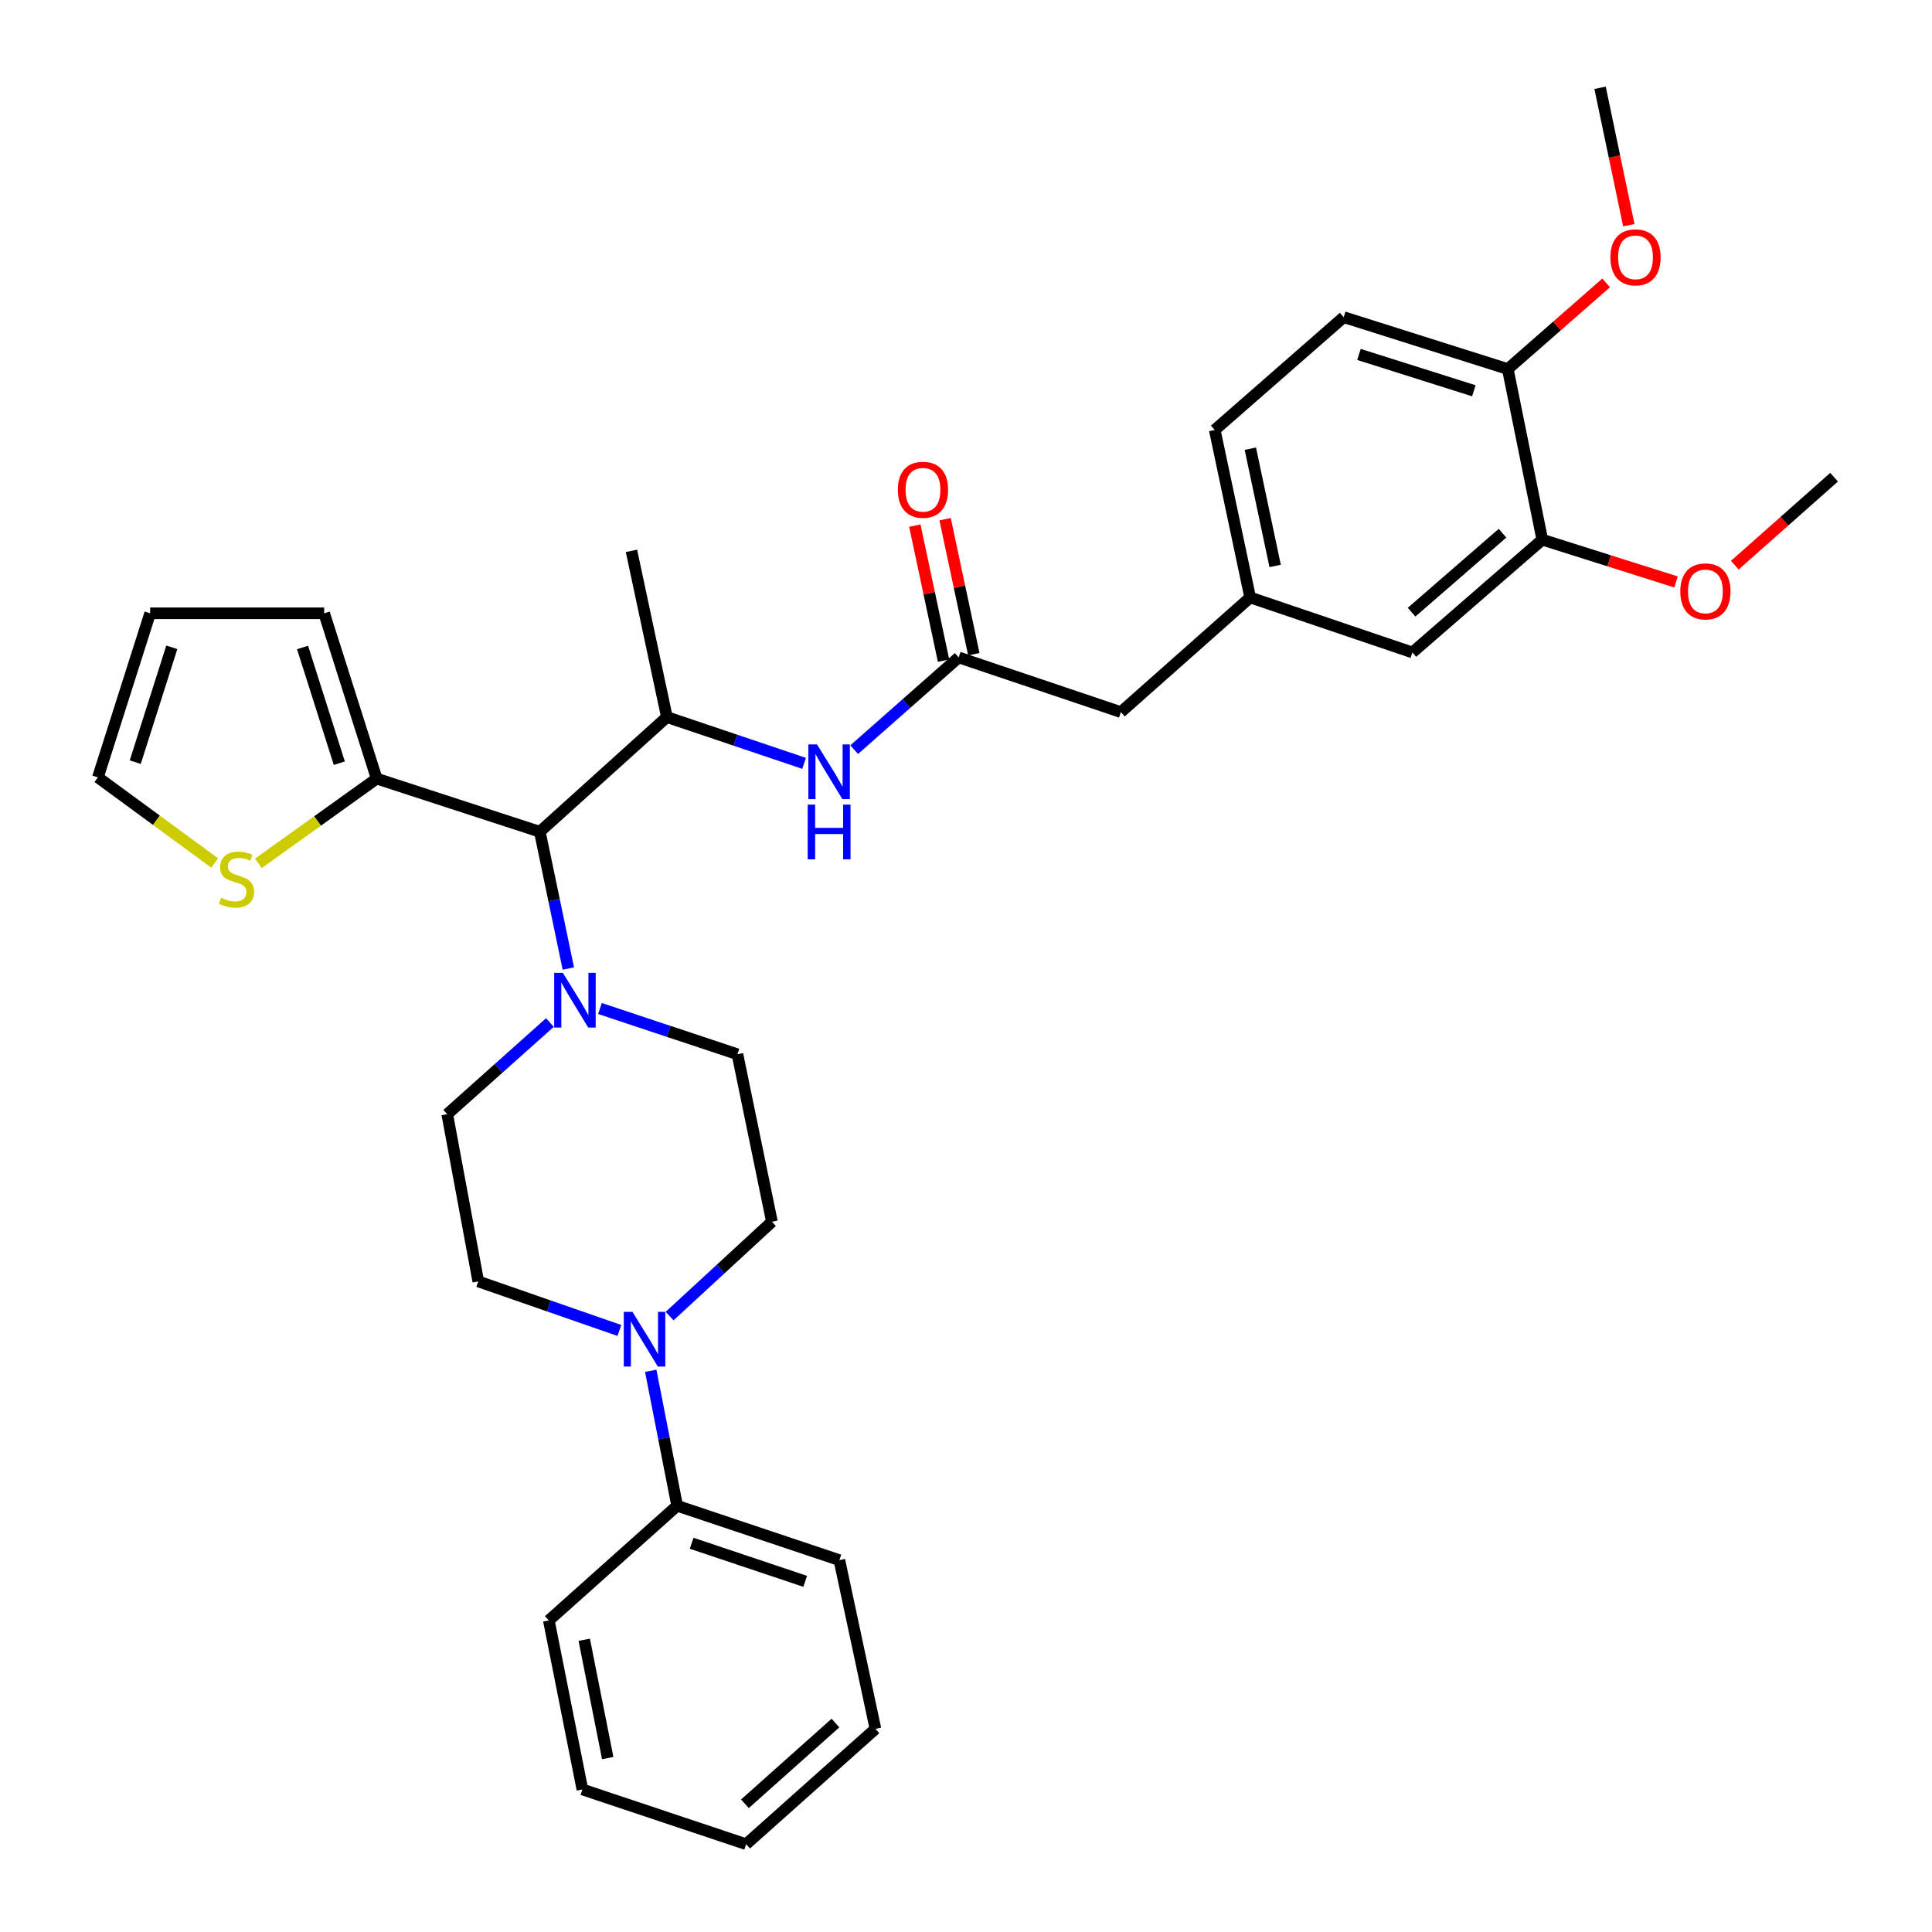 <?xml version='1.0' encoding='iso-8859-1'?>
<svg version='1.1' baseProfile='full'
              xmlns='http://www.w3.org/2000/svg'
                      xmlns:rdkit='http://www.rdkit.org/xml'
                      xmlns:xlink='http://www.w3.org/1999/xlink'
                  xml:space='preserve'
width='1000px' height='1000px' viewBox='0 0 1000 1000'>
<!-- END OF HEADER -->
<rect style='opacity:1.0;fill:#FFFFFF;stroke:none' width='1000' height='1000' x='0' y='0'> </rect>
<path class='bond-0' d='M 294.169,501.308 L 286.786,465.91' style='fill:none;fill-rule:evenodd;stroke:#0000FF;stroke-width:6px;stroke-linecap:butt;stroke-linejoin:miter;stroke-opacity:1' />
<path class='bond-0' d='M 286.786,465.91 L 279.403,430.512' style='fill:none;fill-rule:evenodd;stroke:#000000;stroke-width:6px;stroke-linecap:butt;stroke-linejoin:miter;stroke-opacity:1' />
<path class='bond-8' d='M 310.543,522.005 L 346.121,533.842' style='fill:none;fill-rule:evenodd;stroke:#0000FF;stroke-width:6px;stroke-linecap:butt;stroke-linejoin:miter;stroke-opacity:1' />
<path class='bond-8' d='M 346.121,533.842 L 381.7,545.679' style='fill:none;fill-rule:evenodd;stroke:#000000;stroke-width:6px;stroke-linecap:butt;stroke-linejoin:miter;stroke-opacity:1' />
<path class='bond-9' d='M 284.632,529.263 L 258.061,552.99' style='fill:none;fill-rule:evenodd;stroke:#0000FF;stroke-width:6px;stroke-linecap:butt;stroke-linejoin:miter;stroke-opacity:1' />
<path class='bond-9' d='M 258.061,552.99 L 231.49,576.716' style='fill:none;fill-rule:evenodd;stroke:#000000;stroke-width:6px;stroke-linecap:butt;stroke-linejoin:miter;stroke-opacity:1' />
<path class='bond-2' d='M 279.403,430.512 L 345.18,371.161' style='fill:none;fill-rule:evenodd;stroke:#000000;stroke-width:6px;stroke-linecap:butt;stroke-linejoin:miter;stroke-opacity:1' />
<path class='bond-3' d='M 279.403,430.512 L 194.97,403.008' style='fill:none;fill-rule:evenodd;stroke:#000000;stroke-width:6px;stroke-linecap:butt;stroke-linejoin:miter;stroke-opacity:1' />
<path class='bond-1' d='M 320.591,688.641 L 284.073,675.95' style='fill:none;fill-rule:evenodd;stroke:#0000FF;stroke-width:6px;stroke-linecap:butt;stroke-linejoin:miter;stroke-opacity:1' />
<path class='bond-1' d='M 284.073,675.95 L 247.556,663.258' style='fill:none;fill-rule:evenodd;stroke:#000000;stroke-width:6px;stroke-linecap:butt;stroke-linejoin:miter;stroke-opacity:1' />
<path class='bond-15' d='M 336.812,709.521 L 343.653,744.45' style='fill:none;fill-rule:evenodd;stroke:#0000FF;stroke-width:6px;stroke-linecap:butt;stroke-linejoin:miter;stroke-opacity:1' />
<path class='bond-15' d='M 343.653,744.45 L 350.493,779.378' style='fill:none;fill-rule:evenodd;stroke:#000000;stroke-width:6px;stroke-linecap:butt;stroke-linejoin:miter;stroke-opacity:1' />
<path class='bond-33' d='M 346.591,681.197 L 373.073,656.785' style='fill:none;fill-rule:evenodd;stroke:#0000FF;stroke-width:6px;stroke-linecap:butt;stroke-linejoin:miter;stroke-opacity:1' />
<path class='bond-33' d='M 373.073,656.785 L 399.555,632.373' style='fill:none;fill-rule:evenodd;stroke:#000000;stroke-width:6px;stroke-linecap:butt;stroke-linejoin:miter;stroke-opacity:1' />
<path class='bond-4' d='M 345.18,371.161 L 380.687,383.134' style='fill:none;fill-rule:evenodd;stroke:#000000;stroke-width:6px;stroke-linecap:butt;stroke-linejoin:miter;stroke-opacity:1' />
<path class='bond-4' d='M 380.687,383.134 L 416.194,395.106' style='fill:none;fill-rule:evenodd;stroke:#0000FF;stroke-width:6px;stroke-linecap:butt;stroke-linejoin:miter;stroke-opacity:1' />
<path class='bond-25' d='M 345.18,371.161 L 326.844,285.126' style='fill:none;fill-rule:evenodd;stroke:#000000;stroke-width:6px;stroke-linecap:butt;stroke-linejoin:miter;stroke-opacity:1' />
<path class='bond-6' d='M 194.97,403.008 L 164.355,424.938' style='fill:none;fill-rule:evenodd;stroke:#000000;stroke-width:6px;stroke-linecap:butt;stroke-linejoin:miter;stroke-opacity:1' />
<path class='bond-6' d='M 164.355,424.938 L 133.739,446.869' style='fill:none;fill-rule:evenodd;stroke:#CCCC00;stroke-width:6px;stroke-linecap:butt;stroke-linejoin:miter;stroke-opacity:1' />
<path class='bond-12' d='M 194.97,403.008 L 167.796,317.445' style='fill:none;fill-rule:evenodd;stroke:#000000;stroke-width:6px;stroke-linecap:butt;stroke-linejoin:miter;stroke-opacity:1' />
<path class='bond-12' d='M 175.624,395.023 L 156.602,335.129' style='fill:none;fill-rule:evenodd;stroke:#000000;stroke-width:6px;stroke-linecap:butt;stroke-linejoin:miter;stroke-opacity:1' />
<path class='bond-5' d='M 442.126,388.022 L 469.172,364.153' style='fill:none;fill-rule:evenodd;stroke:#0000FF;stroke-width:6px;stroke-linecap:butt;stroke-linejoin:miter;stroke-opacity:1' />
<path class='bond-5' d='M 469.172,364.153 L 496.217,340.284' style='fill:none;fill-rule:evenodd;stroke:#000000;stroke-width:6px;stroke-linecap:butt;stroke-linejoin:miter;stroke-opacity:1' />
<path class='bond-17' d='M 504.052,338.617 L 496.616,303.675' style='fill:none;fill-rule:evenodd;stroke:#000000;stroke-width:6px;stroke-linecap:butt;stroke-linejoin:miter;stroke-opacity:1' />
<path class='bond-17' d='M 496.616,303.675 L 489.179,268.734' style='fill:none;fill-rule:evenodd;stroke:#FF0000;stroke-width:6px;stroke-linecap:butt;stroke-linejoin:miter;stroke-opacity:1' />
<path class='bond-17' d='M 488.382,341.952 L 480.945,307.011' style='fill:none;fill-rule:evenodd;stroke:#000000;stroke-width:6px;stroke-linecap:butt;stroke-linejoin:miter;stroke-opacity:1' />
<path class='bond-17' d='M 480.945,307.011 L 473.509,272.069' style='fill:none;fill-rule:evenodd;stroke:#FF0000;stroke-width:6px;stroke-linecap:butt;stroke-linejoin:miter;stroke-opacity:1' />
<path class='bond-20' d='M 496.217,340.284 L 580.169,368.589' style='fill:none;fill-rule:evenodd;stroke:#000000;stroke-width:6px;stroke-linecap:butt;stroke-linejoin:miter;stroke-opacity:1' />
<path class='bond-16' d='M 111.124,446.683 L 80.902,424.525' style='fill:none;fill-rule:evenodd;stroke:#CCCC00;stroke-width:6px;stroke-linecap:butt;stroke-linejoin:miter;stroke-opacity:1' />
<path class='bond-16' d='M 80.902,424.525 L 50.679,402.367' style='fill:none;fill-rule:evenodd;stroke:#000000;stroke-width:6px;stroke-linecap:butt;stroke-linejoin:miter;stroke-opacity:1' />
<path class='bond-7' d='M 798.283,279.332 L 731.056,337.712' style='fill:none;fill-rule:evenodd;stroke:#000000;stroke-width:6px;stroke-linecap:butt;stroke-linejoin:miter;stroke-opacity:1' />
<path class='bond-7' d='M 777.694,275.992 L 730.635,316.858' style='fill:none;fill-rule:evenodd;stroke:#000000;stroke-width:6px;stroke-linecap:butt;stroke-linejoin:miter;stroke-opacity:1' />
<path class='bond-23' d='M 798.283,279.332 L 832.893,290.273' style='fill:none;fill-rule:evenodd;stroke:#000000;stroke-width:6px;stroke-linecap:butt;stroke-linejoin:miter;stroke-opacity:1' />
<path class='bond-23' d='M 832.893,290.273 L 867.502,301.215' style='fill:none;fill-rule:evenodd;stroke:#FF0000;stroke-width:6px;stroke-linecap:butt;stroke-linejoin:miter;stroke-opacity:1' />
<path class='bond-36' d='M 798.283,279.332 L 780.428,191.018' style='fill:none;fill-rule:evenodd;stroke:#000000;stroke-width:6px;stroke-linecap:butt;stroke-linejoin:miter;stroke-opacity:1' />
<path class='bond-11' d='M 381.7,545.679 L 399.555,632.373' style='fill:none;fill-rule:evenodd;stroke:#000000;stroke-width:6px;stroke-linecap:butt;stroke-linejoin:miter;stroke-opacity:1' />
<path class='bond-10' d='M 231.49,576.716 L 247.556,663.258' style='fill:none;fill-rule:evenodd;stroke:#000000;stroke-width:6px;stroke-linecap:butt;stroke-linejoin:miter;stroke-opacity:1' />
<path class='bond-19' d='M 167.796,317.445 L 77.711,317.445' style='fill:none;fill-rule:evenodd;stroke:#000000;stroke-width:6px;stroke-linecap:butt;stroke-linejoin:miter;stroke-opacity:1' />
<path class='bond-13' d='M 780.428,191.018 L 695.497,164.155' style='fill:none;fill-rule:evenodd;stroke:#000000;stroke-width:6px;stroke-linecap:butt;stroke-linejoin:miter;stroke-opacity:1' />
<path class='bond-13' d='M 762.857,202.264 L 703.405,183.46' style='fill:none;fill-rule:evenodd;stroke:#000000;stroke-width:6px;stroke-linecap:butt;stroke-linejoin:miter;stroke-opacity:1' />
<path class='bond-24' d='M 780.428,191.018 L 805.883,168.723' style='fill:none;fill-rule:evenodd;stroke:#000000;stroke-width:6px;stroke-linecap:butt;stroke-linejoin:miter;stroke-opacity:1' />
<path class='bond-24' d='M 805.883,168.723 L 831.337,146.429' style='fill:none;fill-rule:evenodd;stroke:#FF0000;stroke-width:6px;stroke-linecap:butt;stroke-linejoin:miter;stroke-opacity:1' />
<path class='bond-14' d='M 731.056,337.712 L 647.086,309.247' style='fill:none;fill-rule:evenodd;stroke:#000000;stroke-width:6px;stroke-linecap:butt;stroke-linejoin:miter;stroke-opacity:1' />
<path class='bond-26' d='M 350.493,779.378 L 434.463,807.531' style='fill:none;fill-rule:evenodd;stroke:#000000;stroke-width:6px;stroke-linecap:butt;stroke-linejoin:miter;stroke-opacity:1' />
<path class='bond-26' d='M 357.996,798.791 L 416.775,818.499' style='fill:none;fill-rule:evenodd;stroke:#000000;stroke-width:6px;stroke-linecap:butt;stroke-linejoin:miter;stroke-opacity:1' />
<path class='bond-27' d='M 350.493,779.378 L 284.076,838.737' style='fill:none;fill-rule:evenodd;stroke:#000000;stroke-width:6px;stroke-linecap:butt;stroke-linejoin:miter;stroke-opacity:1' />
<path class='bond-34' d='M 50.679,402.367 L 77.711,317.445' style='fill:none;fill-rule:evenodd;stroke:#000000;stroke-width:6px;stroke-linecap:butt;stroke-linejoin:miter;stroke-opacity:1' />
<path class='bond-34' d='M 70.001,394.488 L 88.923,335.043' style='fill:none;fill-rule:evenodd;stroke:#000000;stroke-width:6px;stroke-linecap:butt;stroke-linejoin:miter;stroke-opacity:1' />
<path class='bond-18' d='M 647.086,309.247 L 580.169,368.589' style='fill:none;fill-rule:evenodd;stroke:#000000;stroke-width:6px;stroke-linecap:butt;stroke-linejoin:miter;stroke-opacity:1' />
<path class='bond-22' d='M 647.086,309.247 L 628.75,222.554' style='fill:none;fill-rule:evenodd;stroke:#000000;stroke-width:6px;stroke-linecap:butt;stroke-linejoin:miter;stroke-opacity:1' />
<path class='bond-22' d='M 660.01,292.928 L 647.175,232.242' style='fill:none;fill-rule:evenodd;stroke:#000000;stroke-width:6px;stroke-linecap:butt;stroke-linejoin:miter;stroke-opacity:1' />
<path class='bond-21' d='M 695.497,164.155 L 628.75,222.554' style='fill:none;fill-rule:evenodd;stroke:#000000;stroke-width:6px;stroke-linecap:butt;stroke-linejoin:miter;stroke-opacity:1' />
<path class='bond-28' d='M 897.941,292.534 L 923.631,269.769' style='fill:none;fill-rule:evenodd;stroke:#FF0000;stroke-width:6px;stroke-linecap:butt;stroke-linejoin:miter;stroke-opacity:1' />
<path class='bond-28' d='M 923.631,269.769 L 949.321,247.004' style='fill:none;fill-rule:evenodd;stroke:#000000;stroke-width:6px;stroke-linecap:butt;stroke-linejoin:miter;stroke-opacity:1' />
<path class='bond-29' d='M 843.071,116.559 L 835.635,81.007' style='fill:none;fill-rule:evenodd;stroke:#FF0000;stroke-width:6px;stroke-linecap:butt;stroke-linejoin:miter;stroke-opacity:1' />
<path class='bond-29' d='M 835.635,81.007 L 828.199,45.455' style='fill:none;fill-rule:evenodd;stroke:#000000;stroke-width:6px;stroke-linecap:butt;stroke-linejoin:miter;stroke-opacity:1' />
<path class='bond-31' d='M 434.463,807.531 L 453.128,894.857' style='fill:none;fill-rule:evenodd;stroke:#000000;stroke-width:6px;stroke-linecap:butt;stroke-linejoin:miter;stroke-opacity:1' />
<path class='bond-30' d='M 284.076,838.737 L 301.45,926.223' style='fill:none;fill-rule:evenodd;stroke:#000000;stroke-width:6px;stroke-linecap:butt;stroke-linejoin:miter;stroke-opacity:1' />
<path class='bond-30' d='M 302.396,848.739 L 314.558,909.979' style='fill:none;fill-rule:evenodd;stroke:#000000;stroke-width:6px;stroke-linecap:butt;stroke-linejoin:miter;stroke-opacity:1' />
<path class='bond-32' d='M 301.45,926.223 L 386.195,954.545' style='fill:none;fill-rule:evenodd;stroke:#000000;stroke-width:6px;stroke-linecap:butt;stroke-linejoin:miter;stroke-opacity:1' />
<path class='bond-35' d='M 453.128,894.857 L 386.195,954.545' style='fill:none;fill-rule:evenodd;stroke:#000000;stroke-width:6px;stroke-linecap:butt;stroke-linejoin:miter;stroke-opacity:1' />
<path class='bond-35' d='M 432.425,891.853 L 385.571,933.635' style='fill:none;fill-rule:evenodd;stroke:#000000;stroke-width:6px;stroke-linecap:butt;stroke-linejoin:miter;stroke-opacity:1' />
<path  class='atom-0' d='M 291.327 503.535
L 300.607 518.535
Q 301.527 520.015, 303.007 522.695
Q 304.487 525.375, 304.567 525.535
L 304.567 503.535
L 308.327 503.535
L 308.327 531.855
L 304.447 531.855
L 294.487 515.455
Q 293.327 513.535, 292.087 511.335
Q 290.887 509.135, 290.527 508.455
L 290.527 531.855
L 286.847 531.855
L 286.847 503.535
L 291.327 503.535
' fill='#0000FF'/>
<path  class='atom-2' d='M 327.349 679.005
L 336.629 694.005
Q 337.549 695.485, 339.029 698.165
Q 340.509 700.845, 340.589 701.005
L 340.589 679.005
L 344.349 679.005
L 344.349 707.325
L 340.469 707.325
L 330.509 690.925
Q 329.349 689.005, 328.109 686.805
Q 326.909 684.605, 326.549 683.925
L 326.549 707.325
L 322.869 707.325
L 322.869 679.005
L 327.349 679.005
' fill='#0000FF'/>
<path  class='atom-5' d='M 422.89 385.314
L 432.17 400.314
Q 433.09 401.794, 434.57 404.474
Q 436.05 407.154, 436.13 407.314
L 436.13 385.314
L 439.89 385.314
L 439.89 413.634
L 436.01 413.634
L 426.05 397.234
Q 424.89 395.314, 423.65 393.114
Q 422.45 390.914, 422.09 390.234
L 422.09 413.634
L 418.41 413.634
L 418.41 385.314
L 422.89 385.314
' fill='#0000FF'/>
<path  class='atom-5' d='M 418.07 416.466
L 421.91 416.466
L 421.91 428.506
L 436.39 428.506
L 436.39 416.466
L 440.23 416.466
L 440.23 444.786
L 436.39 444.786
L 436.39 431.706
L 421.91 431.706
L 421.91 444.786
L 418.07 444.786
L 418.07 416.466
' fill='#0000FF'/>
<path  class='atom-7' d='M 114.429 464.691
Q 114.749 464.811, 116.069 465.371
Q 117.389 465.931, 118.829 466.291
Q 120.309 466.611, 121.749 466.611
Q 124.429 466.611, 125.989 465.331
Q 127.549 464.011, 127.549 461.731
Q 127.549 460.171, 126.749 459.211
Q 125.989 458.251, 124.789 457.731
Q 123.589 457.211, 121.589 456.611
Q 119.069 455.851, 117.549 455.131
Q 116.069 454.411, 114.989 452.891
Q 113.949 451.371, 113.949 448.811
Q 113.949 445.251, 116.349 443.051
Q 118.789 440.851, 123.589 440.851
Q 126.869 440.851, 130.589 442.411
L 129.669 445.491
Q 126.269 444.091, 123.709 444.091
Q 120.949 444.091, 119.429 445.251
Q 117.909 446.371, 117.949 448.331
Q 117.949 449.851, 118.709 450.771
Q 119.509 451.691, 120.629 452.211
Q 121.789 452.731, 123.709 453.331
Q 126.269 454.131, 127.789 454.931
Q 129.309 455.731, 130.389 457.371
Q 131.509 458.971, 131.509 461.731
Q 131.509 465.651, 128.869 467.771
Q 126.269 469.851, 121.909 469.851
Q 119.389 469.851, 117.469 469.291
Q 115.589 468.771, 113.349 467.851
L 114.429 464.691
' fill='#CCCC00'/>
<path  class='atom-18' d='M 464.73 253.501
Q 464.73 246.701, 468.09 242.901
Q 471.45 239.101, 477.73 239.101
Q 484.01 239.101, 487.37 242.901
Q 490.73 246.701, 490.73 253.501
Q 490.73 260.381, 487.33 264.301
Q 483.93 268.181, 477.73 268.181
Q 471.49 268.181, 468.09 264.301
Q 464.73 260.421, 464.73 253.501
M 477.73 264.981
Q 482.05 264.981, 484.37 262.101
Q 486.73 259.181, 486.73 253.501
Q 486.73 247.941, 484.37 245.141
Q 482.05 242.301, 477.73 242.301
Q 473.41 242.301, 471.05 245.101
Q 468.73 247.901, 468.73 253.501
Q 468.73 259.221, 471.05 262.101
Q 473.41 264.981, 477.73 264.981
' fill='#FF0000'/>
<path  class='atom-24' d='M 869.716 306.105
Q 869.716 299.305, 873.076 295.505
Q 876.436 291.705, 882.716 291.705
Q 888.996 291.705, 892.356 295.505
Q 895.716 299.305, 895.716 306.105
Q 895.716 312.985, 892.316 316.905
Q 888.916 320.785, 882.716 320.785
Q 876.476 320.785, 873.076 316.905
Q 869.716 313.025, 869.716 306.105
M 882.716 317.585
Q 887.036 317.585, 889.356 314.705
Q 891.716 311.785, 891.716 306.105
Q 891.716 300.545, 889.356 297.745
Q 887.036 294.905, 882.716 294.905
Q 878.396 294.905, 876.036 297.705
Q 873.716 300.505, 873.716 306.105
Q 873.716 311.825, 876.036 314.705
Q 878.396 317.585, 882.716 317.585
' fill='#FF0000'/>
<path  class='atom-25' d='M 833.534 133.198
Q 833.534 126.398, 836.894 122.598
Q 840.254 118.798, 846.534 118.798
Q 852.814 118.798, 856.174 122.598
Q 859.534 126.398, 859.534 133.198
Q 859.534 140.078, 856.134 143.998
Q 852.734 147.878, 846.534 147.878
Q 840.294 147.878, 836.894 143.998
Q 833.534 140.118, 833.534 133.198
M 846.534 144.678
Q 850.854 144.678, 853.174 141.798
Q 855.534 138.878, 855.534 133.198
Q 855.534 127.638, 853.174 124.838
Q 850.854 121.998, 846.534 121.998
Q 842.214 121.998, 839.854 124.798
Q 837.534 127.598, 837.534 133.198
Q 837.534 138.918, 839.854 141.798
Q 842.214 144.678, 846.534 144.678
' fill='#FF0000'/>
</svg>
